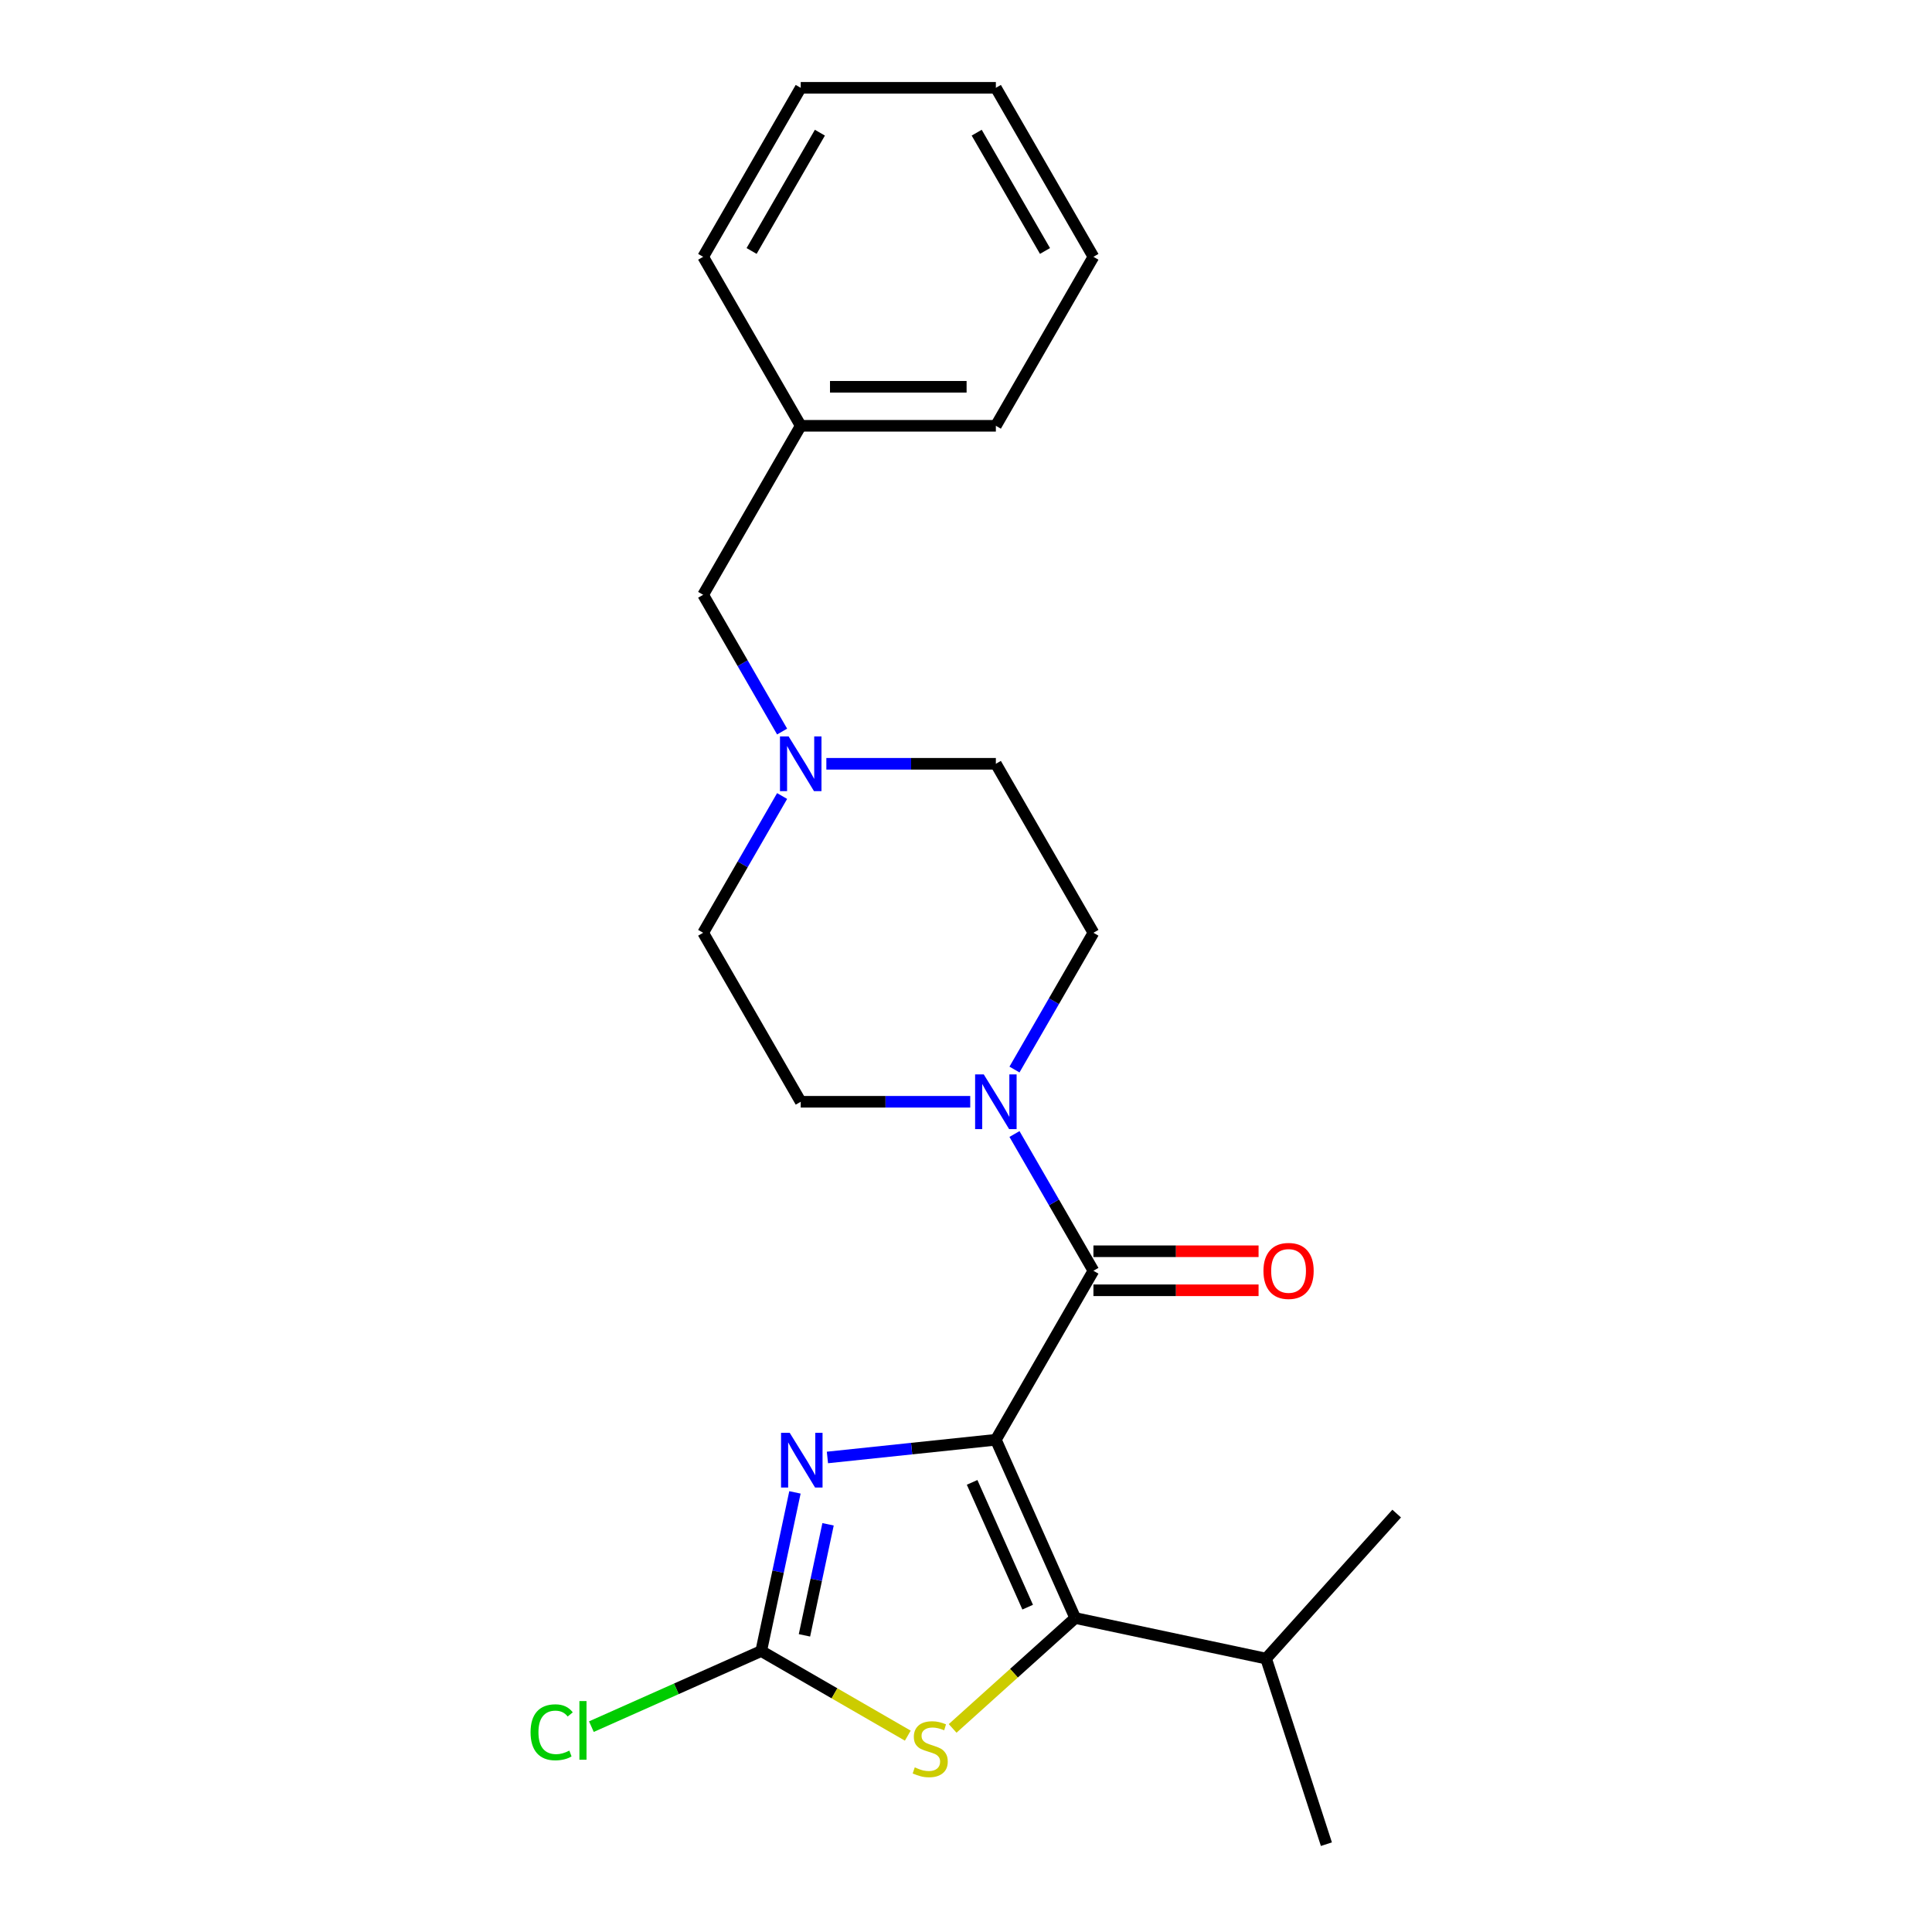 <?xml version='1.0' encoding='iso-8859-1'?>
<svg version='1.1' baseProfile='full'
              xmlns='http://www.w3.org/2000/svg'
                      xmlns:rdkit='http://www.rdkit.org/xml'
                      xmlns:xlink='http://www.w3.org/1999/xlink'
                  xml:space='preserve'
width='1000px' height='1000px' viewBox='0 0 1000 1000'>
<!-- END OF HEADER -->
<rect style='opacity:1.0;fill:#FFFFFF;stroke:none' width='1000' height='1000' x='0' y='0'> </rect>
<path class='bond-0' d='M 515.457,745.217 L 556.538,837.487' style='fill:none;fill-rule:evenodd;stroke:#000000;stroke-width:6px;stroke-linecap:butt;stroke-linejoin:miter;stroke-opacity:1' />
<path class='bond-0' d='M 503.165,767.274 L 531.922,831.863' style='fill:none;fill-rule:evenodd;stroke:#000000;stroke-width:6px;stroke-linecap:butt;stroke-linejoin:miter;stroke-opacity:1' />
<path class='bond-1' d='M 515.457,745.217 L 471.865,749.799' style='fill:none;fill-rule:evenodd;stroke:#000000;stroke-width:6px;stroke-linecap:butt;stroke-linejoin:miter;stroke-opacity:1' />
<path class='bond-1' d='M 471.865,749.799 L 428.273,754.381' style='fill:none;fill-rule:evenodd;stroke:#0000FF;stroke-width:6px;stroke-linecap:butt;stroke-linejoin:miter;stroke-opacity:1' />
<path class='bond-2' d='M 515.457,745.217 L 565.958,657.747' style='fill:none;fill-rule:evenodd;stroke:#000000;stroke-width:6px;stroke-linecap:butt;stroke-linejoin:miter;stroke-opacity:1' />
<path class='bond-4' d='M 556.538,837.487 L 524.811,866.054' style='fill:none;fill-rule:evenodd;stroke:#000000;stroke-width:6px;stroke-linecap:butt;stroke-linejoin:miter;stroke-opacity:1' />
<path class='bond-4' d='M 524.811,866.054 L 493.084,894.622' style='fill:none;fill-rule:evenodd;stroke:#CCCC00;stroke-width:6px;stroke-linecap:butt;stroke-linejoin:miter;stroke-opacity:1' />
<path class='bond-10' d='M 556.538,837.487 L 655.333,858.487' style='fill:none;fill-rule:evenodd;stroke:#000000;stroke-width:6px;stroke-linecap:butt;stroke-linejoin:miter;stroke-opacity:1' />
<path class='bond-3' d='M 411.461,772.46 L 402.735,813.515' style='fill:none;fill-rule:evenodd;stroke:#0000FF;stroke-width:6px;stroke-linecap:butt;stroke-linejoin:miter;stroke-opacity:1' />
<path class='bond-3' d='M 402.735,813.515 L 394.008,854.57' style='fill:none;fill-rule:evenodd;stroke:#000000;stroke-width:6px;stroke-linecap:butt;stroke-linejoin:miter;stroke-opacity:1' />
<path class='bond-3' d='M 428.602,788.976 L 422.494,817.715' style='fill:none;fill-rule:evenodd;stroke:#0000FF;stroke-width:6px;stroke-linecap:butt;stroke-linejoin:miter;stroke-opacity:1' />
<path class='bond-3' d='M 422.494,817.715 L 416.385,846.453' style='fill:none;fill-rule:evenodd;stroke:#000000;stroke-width:6px;stroke-linecap:butt;stroke-linejoin:miter;stroke-opacity:1' />
<path class='bond-5' d='M 565.958,657.747 L 545.524,622.354' style='fill:none;fill-rule:evenodd;stroke:#000000;stroke-width:6px;stroke-linecap:butt;stroke-linejoin:miter;stroke-opacity:1' />
<path class='bond-5' d='M 545.524,622.354 L 525.09,586.962' style='fill:none;fill-rule:evenodd;stroke:#0000FF;stroke-width:6px;stroke-linecap:butt;stroke-linejoin:miter;stroke-opacity:1' />
<path class='bond-7' d='M 565.958,667.847 L 608.696,667.847' style='fill:none;fill-rule:evenodd;stroke:#000000;stroke-width:6px;stroke-linecap:butt;stroke-linejoin:miter;stroke-opacity:1' />
<path class='bond-7' d='M 608.696,667.847 L 651.435,667.847' style='fill:none;fill-rule:evenodd;stroke:#FF0000;stroke-width:6px;stroke-linecap:butt;stroke-linejoin:miter;stroke-opacity:1' />
<path class='bond-7' d='M 565.958,647.647 L 608.696,647.647' style='fill:none;fill-rule:evenodd;stroke:#000000;stroke-width:6px;stroke-linecap:butt;stroke-linejoin:miter;stroke-opacity:1' />
<path class='bond-7' d='M 608.696,647.647 L 651.435,647.647' style='fill:none;fill-rule:evenodd;stroke:#FF0000;stroke-width:6px;stroke-linecap:butt;stroke-linejoin:miter;stroke-opacity:1' />
<path class='bond-11' d='M 394.008,854.57 L 350.056,874.139' style='fill:none;fill-rule:evenodd;stroke:#000000;stroke-width:6px;stroke-linecap:butt;stroke-linejoin:miter;stroke-opacity:1' />
<path class='bond-11' d='M 350.056,874.139 L 306.103,893.708' style='fill:none;fill-rule:evenodd;stroke:#00CC00;stroke-width:6px;stroke-linecap:butt;stroke-linejoin:miter;stroke-opacity:1' />
<path class='bond-23' d='M 394.008,854.57 L 431.941,876.47' style='fill:none;fill-rule:evenodd;stroke:#000000;stroke-width:6px;stroke-linecap:butt;stroke-linejoin:miter;stroke-opacity:1' />
<path class='bond-23' d='M 431.941,876.47 L 469.874,898.371' style='fill:none;fill-rule:evenodd;stroke:#CCCC00;stroke-width:6px;stroke-linecap:butt;stroke-linejoin:miter;stroke-opacity:1' />
<path class='bond-8' d='M 525.09,553.592 L 545.524,518.199' style='fill:none;fill-rule:evenodd;stroke:#0000FF;stroke-width:6px;stroke-linecap:butt;stroke-linejoin:miter;stroke-opacity:1' />
<path class='bond-8' d='M 545.524,518.199 L 565.958,482.806' style='fill:none;fill-rule:evenodd;stroke:#000000;stroke-width:6px;stroke-linecap:butt;stroke-linejoin:miter;stroke-opacity:1' />
<path class='bond-9' d='M 502.191,570.277 L 458.323,570.277' style='fill:none;fill-rule:evenodd;stroke:#0000FF;stroke-width:6px;stroke-linecap:butt;stroke-linejoin:miter;stroke-opacity:1' />
<path class='bond-9' d='M 458.323,570.277 L 414.454,570.277' style='fill:none;fill-rule:evenodd;stroke:#000000;stroke-width:6px;stroke-linecap:butt;stroke-linejoin:miter;stroke-opacity:1' />
<path class='bond-6' d='M 404.821,412.021 L 384.387,447.414' style='fill:none;fill-rule:evenodd;stroke:#0000FF;stroke-width:6px;stroke-linecap:butt;stroke-linejoin:miter;stroke-opacity:1' />
<path class='bond-6' d='M 384.387,447.414 L 363.953,482.806' style='fill:none;fill-rule:evenodd;stroke:#000000;stroke-width:6px;stroke-linecap:butt;stroke-linejoin:miter;stroke-opacity:1' />
<path class='bond-12' d='M 404.821,378.651 L 384.387,343.258' style='fill:none;fill-rule:evenodd;stroke:#0000FF;stroke-width:6px;stroke-linecap:butt;stroke-linejoin:miter;stroke-opacity:1' />
<path class='bond-12' d='M 384.387,343.258 L 363.953,307.866' style='fill:none;fill-rule:evenodd;stroke:#000000;stroke-width:6px;stroke-linecap:butt;stroke-linejoin:miter;stroke-opacity:1' />
<path class='bond-24' d='M 427.72,395.336 L 471.588,395.336' style='fill:none;fill-rule:evenodd;stroke:#0000FF;stroke-width:6px;stroke-linecap:butt;stroke-linejoin:miter;stroke-opacity:1' />
<path class='bond-24' d='M 471.588,395.336 L 515.457,395.336' style='fill:none;fill-rule:evenodd;stroke:#000000;stroke-width:6px;stroke-linecap:butt;stroke-linejoin:miter;stroke-opacity:1' />
<path class='bond-14' d='M 565.958,482.806 L 515.457,395.336' style='fill:none;fill-rule:evenodd;stroke:#000000;stroke-width:6px;stroke-linecap:butt;stroke-linejoin:miter;stroke-opacity:1' />
<path class='bond-13' d='M 414.454,570.277 L 363.953,482.806' style='fill:none;fill-rule:evenodd;stroke:#000000;stroke-width:6px;stroke-linecap:butt;stroke-linejoin:miter;stroke-opacity:1' />
<path class='bond-16' d='M 655.333,858.487 L 686.544,954.545' style='fill:none;fill-rule:evenodd;stroke:#000000;stroke-width:6px;stroke-linecap:butt;stroke-linejoin:miter;stroke-opacity:1' />
<path class='bond-17' d='M 655.333,858.487 L 722.916,783.428' style='fill:none;fill-rule:evenodd;stroke:#000000;stroke-width:6px;stroke-linecap:butt;stroke-linejoin:miter;stroke-opacity:1' />
<path class='bond-15' d='M 363.953,307.866 L 414.454,220.395' style='fill:none;fill-rule:evenodd;stroke:#000000;stroke-width:6px;stroke-linecap:butt;stroke-linejoin:miter;stroke-opacity:1' />
<path class='bond-18' d='M 414.454,220.395 L 515.457,220.395' style='fill:none;fill-rule:evenodd;stroke:#000000;stroke-width:6px;stroke-linecap:butt;stroke-linejoin:miter;stroke-opacity:1' />
<path class='bond-18' d='M 429.605,200.195 L 500.306,200.195' style='fill:none;fill-rule:evenodd;stroke:#000000;stroke-width:6px;stroke-linecap:butt;stroke-linejoin:miter;stroke-opacity:1' />
<path class='bond-19' d='M 414.454,220.395 L 363.953,132.925' style='fill:none;fill-rule:evenodd;stroke:#000000;stroke-width:6px;stroke-linecap:butt;stroke-linejoin:miter;stroke-opacity:1' />
<path class='bond-21' d='M 515.457,220.395 L 565.958,132.925' style='fill:none;fill-rule:evenodd;stroke:#000000;stroke-width:6px;stroke-linecap:butt;stroke-linejoin:miter;stroke-opacity:1' />
<path class='bond-20' d='M 363.953,132.925 L 414.454,45.455' style='fill:none;fill-rule:evenodd;stroke:#000000;stroke-width:6px;stroke-linecap:butt;stroke-linejoin:miter;stroke-opacity:1' />
<path class='bond-20' d='M 389.023,129.905 L 424.373,68.675' style='fill:none;fill-rule:evenodd;stroke:#000000;stroke-width:6px;stroke-linecap:butt;stroke-linejoin:miter;stroke-opacity:1' />
<path class='bond-22' d='M 414.454,45.455 L 515.457,45.455' style='fill:none;fill-rule:evenodd;stroke:#000000;stroke-width:6px;stroke-linecap:butt;stroke-linejoin:miter;stroke-opacity:1' />
<path class='bond-25' d='M 565.958,132.925 L 515.457,45.455' style='fill:none;fill-rule:evenodd;stroke:#000000;stroke-width:6px;stroke-linecap:butt;stroke-linejoin:miter;stroke-opacity:1' />
<path class='bond-25' d='M 540.888,129.905 L 505.538,68.675' style='fill:none;fill-rule:evenodd;stroke:#000000;stroke-width:6px;stroke-linecap:butt;stroke-linejoin:miter;stroke-opacity:1' />
<path  class='atom-2' d='M 408.748 741.615
L 418.028 756.615
Q 418.948 758.095, 420.428 760.775
Q 421.908 763.455, 421.988 763.615
L 421.988 741.615
L 425.748 741.615
L 425.748 769.935
L 421.868 769.935
L 411.908 753.535
Q 410.748 751.615, 409.508 749.415
Q 408.308 747.215, 407.948 746.535
L 407.948 769.935
L 404.268 769.935
L 404.268 741.615
L 408.748 741.615
' fill='#0000FF'/>
<path  class='atom-5' d='M 473.479 914.791
Q 473.799 914.911, 475.119 915.471
Q 476.439 916.031, 477.879 916.391
Q 479.359 916.711, 480.799 916.711
Q 483.479 916.711, 485.039 915.431
Q 486.599 914.111, 486.599 911.831
Q 486.599 910.271, 485.799 909.311
Q 485.039 908.351, 483.839 907.831
Q 482.639 907.311, 480.639 906.711
Q 478.119 905.951, 476.599 905.231
Q 475.119 904.511, 474.039 902.991
Q 472.999 901.471, 472.999 898.911
Q 472.999 895.351, 475.399 893.151
Q 477.839 890.951, 482.639 890.951
Q 485.919 890.951, 489.639 892.511
L 488.719 895.591
Q 485.319 894.191, 482.759 894.191
Q 479.999 894.191, 478.479 895.351
Q 476.959 896.471, 476.999 898.431
Q 476.999 899.951, 477.759 900.871
Q 478.559 901.791, 479.679 902.311
Q 480.839 902.831, 482.759 903.431
Q 485.319 904.231, 486.839 905.031
Q 488.359 905.831, 489.439 907.471
Q 490.559 909.071, 490.559 911.831
Q 490.559 915.751, 487.919 917.871
Q 485.319 919.951, 480.959 919.951
Q 478.439 919.951, 476.519 919.391
Q 474.639 918.871, 472.399 917.951
L 473.479 914.791
' fill='#CCCC00'/>
<path  class='atom-6' d='M 509.197 556.117
L 518.477 571.117
Q 519.397 572.597, 520.877 575.277
Q 522.357 577.957, 522.437 578.117
L 522.437 556.117
L 526.197 556.117
L 526.197 584.437
L 522.317 584.437
L 512.357 568.037
Q 511.197 566.117, 509.957 563.917
Q 508.757 561.717, 508.397 561.037
L 508.397 584.437
L 504.717 584.437
L 504.717 556.117
L 509.197 556.117
' fill='#0000FF'/>
<path  class='atom-7' d='M 408.194 381.176
L 417.474 396.176
Q 418.394 397.656, 419.874 400.336
Q 421.354 403.016, 421.434 403.176
L 421.434 381.176
L 425.194 381.176
L 425.194 409.496
L 421.314 409.496
L 411.354 393.096
Q 410.194 391.176, 408.954 388.976
Q 407.754 386.776, 407.394 386.096
L 407.394 409.496
L 403.714 409.496
L 403.714 381.176
L 408.194 381.176
' fill='#0000FF'/>
<path  class='atom-8' d='M 653.96 657.827
Q 653.96 651.027, 657.32 647.227
Q 660.68 643.427, 666.96 643.427
Q 673.24 643.427, 676.6 647.227
Q 679.96 651.027, 679.96 657.827
Q 679.96 664.707, 676.56 668.627
Q 673.16 672.507, 666.96 672.507
Q 660.72 672.507, 657.32 668.627
Q 653.96 664.747, 653.96 657.827
M 666.96 669.307
Q 671.28 669.307, 673.6 666.427
Q 675.96 663.507, 675.96 657.827
Q 675.96 652.267, 673.6 649.467
Q 671.28 646.627, 666.96 646.627
Q 662.64 646.627, 660.28 649.427
Q 657.96 652.227, 657.96 657.827
Q 657.96 663.547, 660.28 666.427
Q 662.64 669.307, 666.96 669.307
' fill='#FF0000'/>
<path  class='atom-12' d='M 274.618 896.631
Q 274.618 889.591, 277.898 885.911
Q 281.218 882.191, 287.498 882.191
Q 293.338 882.191, 296.458 886.311
L 293.818 888.471
Q 291.538 885.471, 287.498 885.471
Q 283.218 885.471, 280.938 888.351
Q 278.698 891.191, 278.698 896.631
Q 278.698 902.231, 281.018 905.111
Q 283.378 907.991, 287.938 907.991
Q 291.058 907.991, 294.698 906.111
L 295.818 909.111
Q 294.338 910.071, 292.098 910.631
Q 289.858 911.191, 287.378 911.191
Q 281.218 911.191, 277.898 907.431
Q 274.618 903.671, 274.618 896.631
' fill='#00CC00'/>
<path  class='atom-12' d='M 299.898 880.471
L 303.578 880.471
L 303.578 910.831
L 299.898 910.831
L 299.898 880.471
' fill='#00CC00'/>
</svg>
